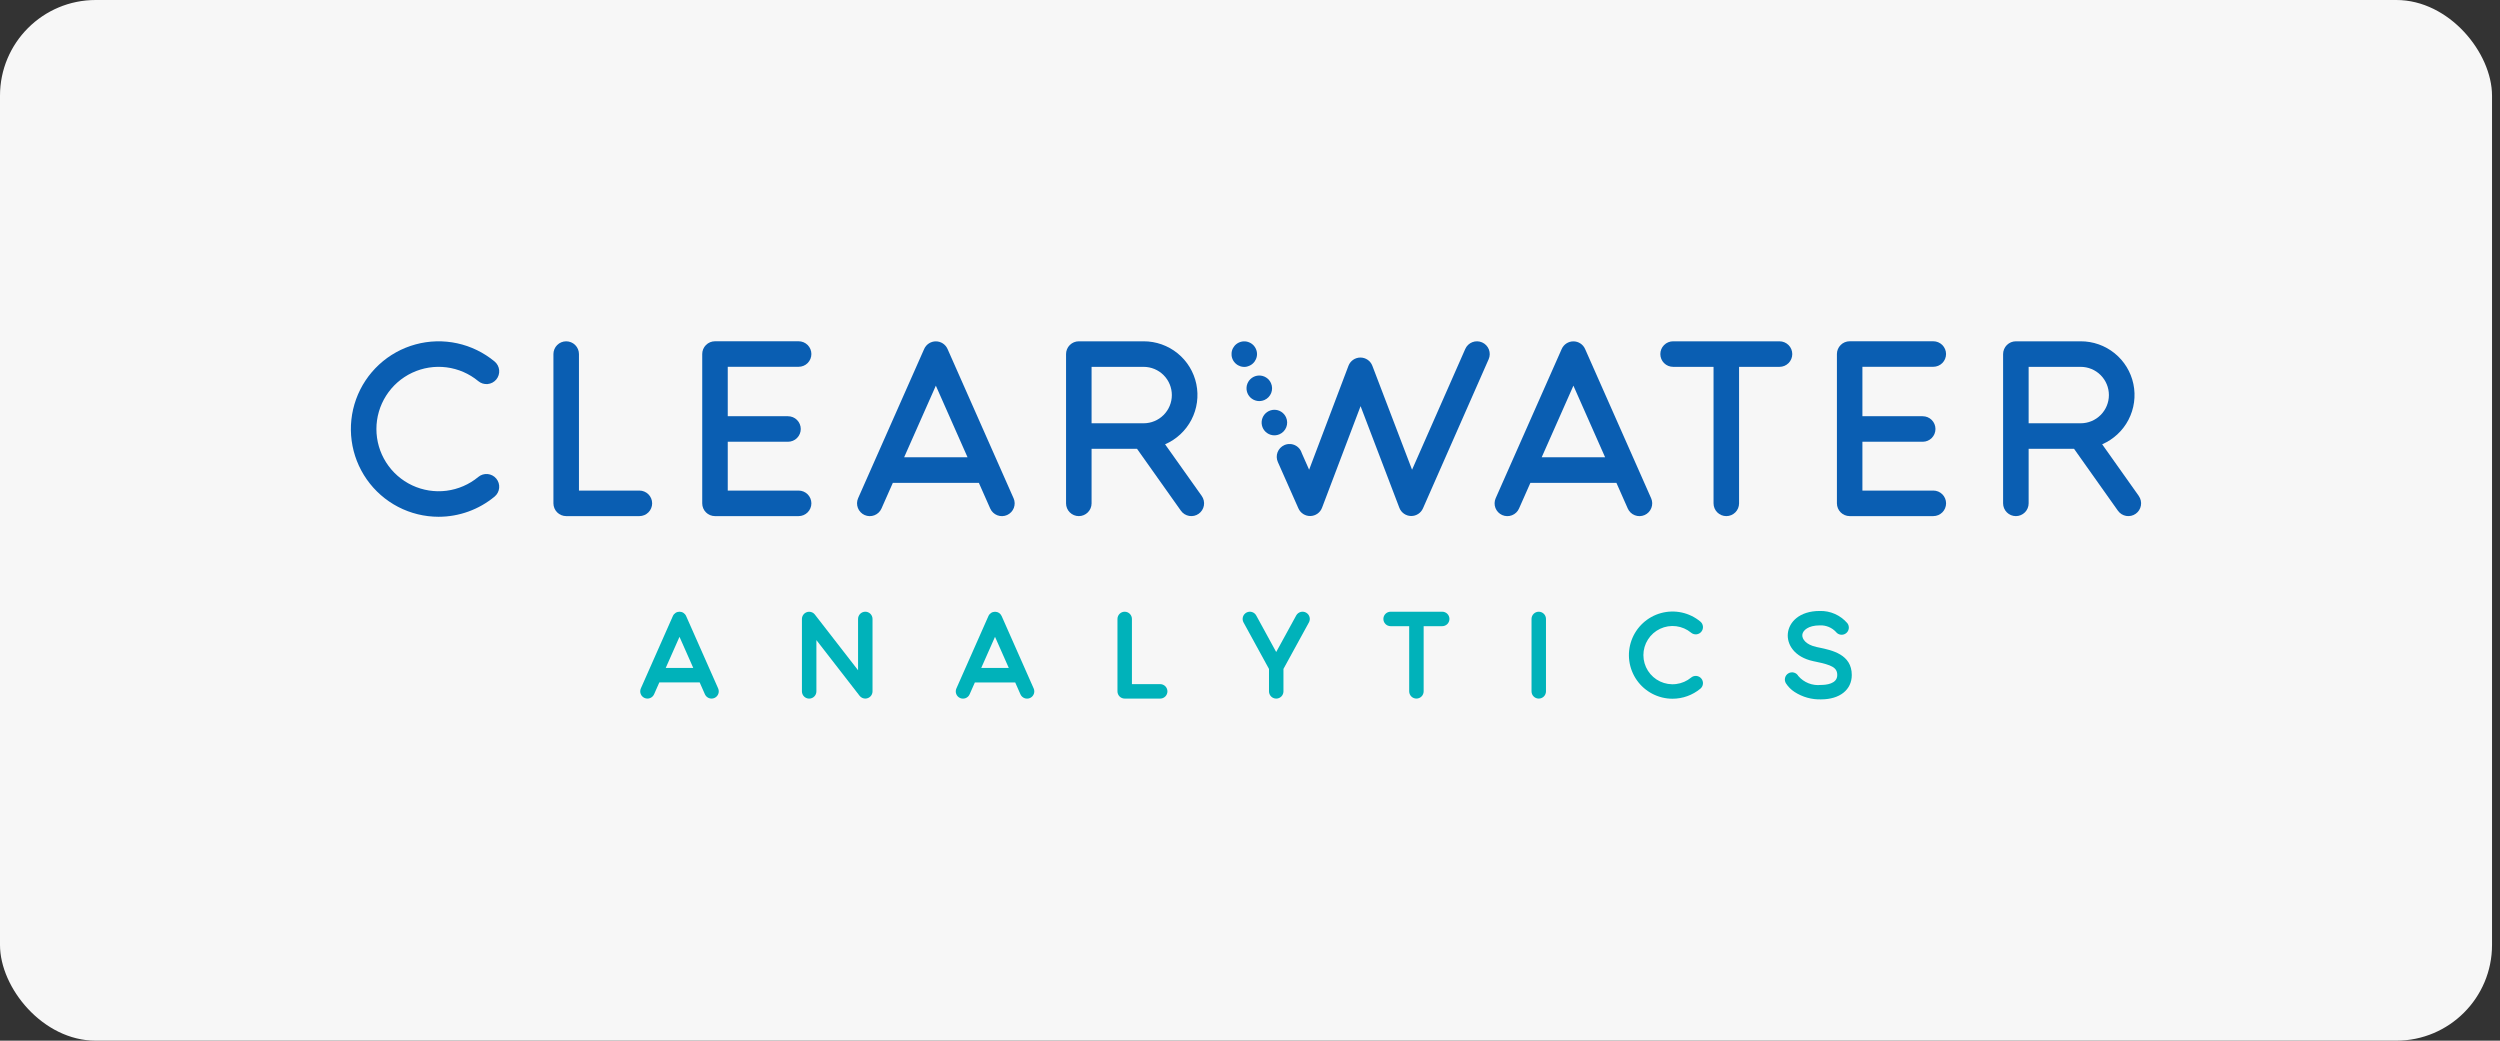 <svg width="209" height="87" viewBox="0 0 209 87" fill="none" xmlns="http://www.w3.org/2000/svg">
<rect x="0" y="0" width="209" height="87" fill="#333333" stroke="none"/>
<rect width="208.333" height="87" rx="8" fill="#F7F7F7"/>
<g clip-path="url(#clip0_8949_246312)">
<path d="M84.732 41.648L83.508 38.88L79.213 29.172C79.129 28.983 78.992 28.823 78.819 28.71C78.646 28.598 78.444 28.538 78.237 28.538C78.03 28.538 77.828 28.598 77.655 28.71C77.482 28.823 77.345 28.983 77.261 29.172L71.739 41.65C71.683 41.778 71.652 41.916 71.648 42.056C71.645 42.196 71.669 42.336 71.72 42.467C71.77 42.597 71.846 42.717 71.943 42.818C72.039 42.92 72.155 43.001 72.283 43.058C72.411 43.114 72.549 43.145 72.689 43.149C72.829 43.152 72.969 43.128 73.1 43.077C73.23 43.027 73.35 42.951 73.451 42.854C73.553 42.758 73.634 42.642 73.691 42.514L74.642 40.365H81.832L82.783 42.514C82.84 42.642 82.921 42.758 83.023 42.854C83.124 42.951 83.244 43.027 83.374 43.077C83.505 43.128 83.644 43.152 83.784 43.149C83.925 43.145 84.063 43.114 84.191 43.058C84.319 43.001 84.435 42.92 84.531 42.818C84.628 42.717 84.704 42.597 84.754 42.467C84.805 42.336 84.829 42.196 84.826 42.056C84.822 41.916 84.791 41.778 84.734 41.65L84.732 41.648ZM75.586 38.228L78.237 32.242L80.886 38.228H75.586Z" fill="#0A5EB2"/>
<path d="M36.667 43.203C35.49 43.202 34.33 42.919 33.285 42.376C32.241 41.833 31.342 41.047 30.666 40.084C29.989 39.12 29.554 38.008 29.398 36.841C29.242 35.674 29.369 34.487 29.768 33.379C30.168 32.272 30.828 31.277 31.693 30.478C32.558 29.68 33.603 29.101 34.739 28.792C35.874 28.482 37.068 28.45 38.219 28.699C39.369 28.948 40.443 29.471 41.349 30.222C41.457 30.312 41.546 30.422 41.612 30.546C41.677 30.669 41.718 30.805 41.73 30.945C41.743 31.084 41.729 31.225 41.687 31.359C41.646 31.492 41.579 31.617 41.489 31.725C41.4 31.832 41.29 31.922 41.166 31.987C41.042 32.052 40.906 32.093 40.767 32.106C40.627 32.119 40.487 32.104 40.353 32.063C40.219 32.021 40.094 31.954 39.987 31.864C39.227 31.234 38.303 30.834 37.324 30.709C36.344 30.585 35.35 30.742 34.456 31.162C33.563 31.582 32.807 32.247 32.278 33.081C31.749 33.914 31.468 34.881 31.468 35.868C31.468 36.855 31.749 37.822 32.278 38.655C32.807 39.489 33.563 40.154 34.456 40.574C35.35 40.994 36.344 41.151 37.324 41.027C38.303 40.902 39.227 40.502 39.987 39.872C40.204 39.691 40.485 39.604 40.767 39.63C41.049 39.656 41.308 39.794 41.489 40.011C41.67 40.229 41.757 40.51 41.73 40.791C41.704 41.073 41.567 41.333 41.349 41.514C40.033 42.605 38.377 43.202 36.667 43.203Z" fill="#0A5EB2"/>
<path d="M66.764 41.012H60.84V36.931H65.876C66.159 36.931 66.431 36.819 66.631 36.619C66.831 36.419 66.944 36.147 66.944 35.864C66.944 35.581 66.831 35.31 66.631 35.109C66.431 34.909 66.159 34.797 65.876 34.797H60.84V30.664H66.765C67.048 30.664 67.32 30.552 67.52 30.352C67.72 30.152 67.832 29.88 67.832 29.597C67.832 29.314 67.72 29.043 67.52 28.843C67.32 28.642 67.048 28.53 66.765 28.53H59.772C59.489 28.53 59.218 28.643 59.018 28.843C58.818 29.043 58.706 29.314 58.706 29.597V42.08C58.706 42.363 58.818 42.634 59.018 42.834C59.218 43.034 59.489 43.147 59.772 43.147H66.764C67.047 43.147 67.319 43.034 67.519 42.834C67.719 42.634 67.832 42.362 67.832 42.08C67.832 41.796 67.719 41.525 67.519 41.325C67.319 41.125 67.047 41.012 66.764 41.012Z" fill="#0A5EB2"/>
<path d="M53.452 43.147H47.333C47.05 43.146 46.779 43.034 46.579 42.834C46.379 42.634 46.266 42.363 46.266 42.08V29.601C46.266 29.318 46.379 29.046 46.579 28.846C46.779 28.646 47.05 28.534 47.333 28.534C47.616 28.534 47.888 28.646 48.088 28.846C48.288 29.046 48.401 29.318 48.401 29.601V41.012H53.453C53.736 41.012 54.007 41.125 54.207 41.325C54.407 41.525 54.52 41.796 54.52 42.079C54.52 42.362 54.407 42.634 54.207 42.834C54.007 43.034 53.735 43.147 53.452 43.147Z" fill="#0A5EB2"/>
<path d="M106.255 32.033C106.17 31.84 106.03 31.675 105.852 31.562C105.673 31.448 105.465 31.39 105.254 31.394C105.042 31.399 104.837 31.466 104.664 31.587C104.491 31.709 104.357 31.879 104.281 32.076C104.204 32.273 104.188 32.489 104.234 32.695C104.28 32.901 104.386 33.09 104.539 33.236C104.693 33.382 104.885 33.479 105.094 33.515C105.302 33.551 105.517 33.525 105.71 33.439C105.969 33.325 106.171 33.113 106.274 32.849C106.376 32.586 106.369 32.292 106.255 32.033Z" fill="#0A5EB2"/>
<path d="M107.516 34.897C107.431 34.703 107.291 34.539 107.113 34.426C106.935 34.312 106.727 34.254 106.516 34.259C106.305 34.263 106.099 34.331 105.926 34.452C105.753 34.573 105.62 34.743 105.544 34.94C105.467 35.136 105.451 35.352 105.497 35.558C105.542 35.764 105.648 35.952 105.801 36.098C105.954 36.244 106.146 36.341 106.354 36.378C106.563 36.414 106.777 36.388 106.97 36.303C107.229 36.189 107.432 35.977 107.534 35.713C107.637 35.449 107.63 35.156 107.516 34.897Z" fill="#0A5EB2"/>
<path d="M104.328 30.622C104.362 30.612 104.394 30.6 104.426 30.586C104.459 30.573 104.49 30.559 104.521 30.542C104.552 30.526 104.582 30.508 104.611 30.489C104.64 30.47 104.668 30.448 104.694 30.427C104.72 30.405 104.747 30.381 104.772 30.356C104.797 30.331 104.82 30.304 104.843 30.278C104.865 30.251 104.886 30.222 104.904 30.195C104.944 30.137 104.977 30.075 105.003 30.011C105.017 29.979 105.028 29.945 105.039 29.913C105.05 29.88 105.057 29.845 105.065 29.811C105.072 29.778 105.077 29.742 105.081 29.707C105.085 29.672 105.087 29.637 105.087 29.603C105.087 29.569 105.087 29.532 105.081 29.497C105.075 29.462 105.072 29.428 105.065 29.393C105.058 29.358 105.049 29.325 105.039 29.292C105.029 29.258 105.017 29.225 105.003 29.194C104.99 29.162 104.975 29.13 104.959 29.1C104.943 29.069 104.925 29.039 104.905 29.011C104.886 28.982 104.865 28.953 104.844 28.927C104.822 28.9 104.798 28.874 104.773 28.849C104.748 28.824 104.722 28.801 104.695 28.779C104.667 28.756 104.639 28.736 104.612 28.717C104.583 28.698 104.553 28.68 104.522 28.664C104.491 28.648 104.46 28.633 104.427 28.62C104.395 28.606 104.362 28.594 104.329 28.584C104.296 28.574 104.262 28.565 104.228 28.558C104.194 28.552 104.159 28.546 104.125 28.543C104.055 28.536 103.984 28.536 103.914 28.543C103.88 28.543 103.845 28.552 103.81 28.558C103.775 28.565 103.743 28.573 103.709 28.584C103.675 28.594 103.643 28.606 103.611 28.62C103.579 28.633 103.547 28.648 103.517 28.664C103.486 28.68 103.456 28.698 103.428 28.717C103.399 28.736 103.37 28.758 103.345 28.779C103.319 28.799 103.291 28.824 103.266 28.849C103.241 28.874 103.218 28.9 103.196 28.927C103.152 28.982 103.113 29.04 103.08 29.101C103.064 29.132 103.049 29.164 103.035 29.195C103.022 29.227 103.01 29.261 103 29.293C102.99 29.327 102.981 29.36 102.975 29.395C102.968 29.429 102.963 29.464 102.96 29.499C102.952 29.569 102.952 29.639 102.96 29.709C102.963 29.744 102.968 29.779 102.975 29.813C102.981 29.847 102.99 29.881 103 29.914C103.01 29.948 103.022 29.981 103.035 30.012C103.049 30.045 103.064 30.076 103.08 30.107C103.096 30.137 103.114 30.167 103.133 30.196C103.153 30.225 103.174 30.253 103.196 30.279C103.218 30.306 103.241 30.333 103.266 30.358C103.291 30.383 103.317 30.406 103.345 30.428C103.372 30.451 103.4 30.471 103.428 30.491C103.455 30.511 103.486 30.527 103.517 30.544C103.578 30.577 103.643 30.605 103.71 30.627C103.744 30.637 103.778 30.645 103.811 30.652C103.844 30.659 103.88 30.664 103.915 30.668C103.95 30.671 103.985 30.674 104.02 30.674C104.055 30.674 104.09 30.674 104.125 30.668C104.16 30.662 104.194 30.659 104.228 30.652C104.262 30.644 104.295 30.634 104.328 30.622Z" fill="#0A5EB2"/>
<path d="M123.903 28.624C123.644 28.51 123.351 28.504 123.087 28.606C122.823 28.709 122.611 28.912 122.497 29.171L118.048 39.27L114.728 30.577C114.651 30.375 114.514 30.201 114.336 30.079C114.158 29.956 113.946 29.891 113.73 29.891C113.514 29.891 113.302 29.957 113.124 30.08C112.946 30.203 112.809 30.377 112.732 30.58L109.443 39.269L108.819 37.86C108.81 37.834 108.8 37.807 108.79 37.777C108.776 37.745 108.762 37.714 108.745 37.683C108.729 37.652 108.711 37.622 108.692 37.592C108.673 37.562 108.652 37.535 108.631 37.509C108.608 37.482 108.584 37.456 108.559 37.431C108.535 37.406 108.508 37.383 108.481 37.36C108.455 37.338 108.427 37.317 108.398 37.298C108.369 37.279 108.339 37.261 108.308 37.245C108.277 37.228 108.245 37.213 108.214 37.2C108.183 37.187 108.148 37.175 108.116 37.165C108.084 37.155 108.048 37.146 108.015 37.139C107.98 37.132 107.946 37.127 107.911 37.123C107.841 37.117 107.77 37.117 107.7 37.123C107.665 37.127 107.631 37.132 107.596 37.139L107.572 37.145C107.546 37.151 107.522 37.157 107.497 37.164L107.482 37.169L107.436 37.186L107.399 37.199L107.388 37.205L107.369 37.212C107.241 37.269 107.126 37.351 107.029 37.452C106.932 37.554 106.857 37.673 106.806 37.804C106.756 37.934 106.732 38.074 106.735 38.214C106.739 38.354 106.77 38.492 106.826 38.62L108.548 42.503C108.634 42.697 108.775 42.861 108.954 42.974C109.133 43.087 109.342 43.145 109.554 43.139C109.765 43.133 109.97 43.064 110.143 42.941C110.315 42.819 110.448 42.647 110.522 42.449L113.744 33.953L116.986 42.452C117.062 42.649 117.194 42.82 117.367 42.942C117.539 43.064 117.744 43.132 117.956 43.138H117.982C118.189 43.138 118.392 43.077 118.565 42.964C118.739 42.851 118.875 42.69 118.959 42.501L124.453 30.028C124.566 29.769 124.572 29.476 124.469 29.212C124.366 28.949 124.162 28.737 123.903 28.624Z" fill="#0A5EB2"/>
<path d="M138.032 41.648L136.808 38.88L132.512 29.172C132.428 28.983 132.291 28.823 132.118 28.71C131.945 28.598 131.743 28.538 131.536 28.538C131.33 28.538 131.128 28.598 130.954 28.71C130.781 28.823 130.644 28.983 130.56 29.172L125.039 41.65C124.982 41.778 124.951 41.916 124.948 42.056C124.944 42.196 124.968 42.336 125.019 42.467C125.069 42.597 125.145 42.717 125.242 42.818C125.339 42.92 125.454 43.001 125.582 43.058C125.711 43.114 125.849 43.145 125.989 43.149C126.129 43.152 126.268 43.128 126.399 43.077C126.53 43.027 126.649 42.951 126.751 42.854C126.852 42.758 126.933 42.642 126.99 42.514L127.941 40.365H135.131L136.082 42.514C136.139 42.642 136.22 42.758 136.322 42.854C136.423 42.951 136.543 43.027 136.674 43.077C136.804 43.128 136.944 43.152 137.084 43.149C137.224 43.145 137.362 43.114 137.49 43.058C137.618 43.001 137.734 42.92 137.831 42.818C137.927 42.717 138.003 42.597 138.053 42.467C138.104 42.336 138.128 42.196 138.125 42.056C138.122 41.916 138.091 41.778 138.034 41.65L138.032 41.648ZM128.886 38.228L131.537 32.242L134.187 38.228H128.886Z" fill="#0A5EB2"/>
<path d="M148.768 28.533H139.871C139.588 28.533 139.316 28.646 139.116 28.846C138.916 29.046 138.804 29.317 138.804 29.6C138.804 29.884 138.916 30.155 139.116 30.355C139.316 30.555 139.588 30.668 139.871 30.668H143.252V42.08C143.252 42.363 143.364 42.634 143.564 42.834C143.764 43.035 144.036 43.147 144.319 43.147C144.602 43.147 144.873 43.035 145.074 42.834C145.274 42.634 145.386 42.363 145.386 42.08V30.669H148.767C149.05 30.669 149.321 30.556 149.522 30.356C149.722 30.156 149.834 29.884 149.834 29.601C149.834 29.318 149.722 29.047 149.522 28.847C149.321 28.646 149.05 28.534 148.767 28.534L148.768 28.533Z" fill="#0A5EB2"/>
<path d="M161.622 41.012H155.697V36.931H160.738C161.021 36.931 161.292 36.819 161.493 36.619C161.693 36.419 161.805 36.147 161.805 35.864C161.805 35.581 161.693 35.31 161.493 35.109C161.292 34.909 161.021 34.797 160.738 34.797H155.697V30.664H161.623C161.906 30.664 162.177 30.552 162.377 30.352C162.577 30.152 162.69 29.88 162.69 29.597C162.69 29.314 162.577 29.043 162.377 28.843C162.177 28.642 161.906 28.53 161.623 28.53H154.633C154.35 28.53 154.079 28.642 153.879 28.843C153.679 29.043 153.566 29.314 153.566 29.597V42.079C153.567 42.362 153.679 42.633 153.879 42.833C154.079 43.033 154.35 43.146 154.633 43.146H161.625C161.908 43.146 162.18 43.033 162.38 42.833C162.58 42.633 162.692 42.362 162.692 42.079C162.692 41.796 162.58 41.524 162.38 41.324C162.18 41.124 161.908 41.011 161.625 41.011L161.622 41.012Z" fill="#0A5EB2"/>
<path d="M100.466 41.462L97.401 37.144C98.349 36.734 99.127 36.008 99.603 35.091C100.079 34.173 100.224 33.119 100.013 32.107C99.802 31.095 99.249 30.187 98.446 29.536C97.643 28.885 96.64 28.531 95.606 28.533H90.188C89.905 28.533 89.634 28.646 89.434 28.846C89.234 29.046 89.122 29.317 89.122 29.6V42.08C89.122 42.363 89.234 42.634 89.434 42.834C89.634 43.035 89.906 43.147 90.189 43.147C90.472 43.147 90.743 43.035 90.943 42.834C91.144 42.634 91.256 42.363 91.256 42.08V37.52H95.055L98.724 42.697C98.805 42.811 98.908 42.908 99.027 42.983C99.145 43.057 99.278 43.108 99.416 43.132C99.554 43.155 99.695 43.151 99.832 43.12C99.968 43.089 100.098 43.031 100.212 42.95C100.326 42.869 100.423 42.767 100.498 42.648C100.573 42.529 100.623 42.397 100.647 42.259C100.67 42.121 100.666 41.98 100.635 41.843C100.604 41.706 100.547 41.576 100.466 41.462ZM91.256 30.669H95.607C96.233 30.669 96.833 30.917 97.275 31.359C97.718 31.802 97.966 32.402 97.966 33.027C97.966 33.653 97.718 34.253 97.275 34.695C96.833 35.138 96.233 35.386 95.607 35.386H91.256V30.669Z" fill="#0A5EB2"/>
<path d="M178.803 41.462L175.742 37.143C176.69 36.732 177.468 36.007 177.944 35.089C178.419 34.171 178.564 33.117 178.352 32.105C178.141 31.094 177.587 30.186 176.784 29.535C175.981 28.884 174.978 28.53 173.944 28.533H168.526C168.386 28.533 168.247 28.561 168.118 28.614C167.989 28.668 167.871 28.747 167.772 28.846C167.673 28.945 167.594 29.062 167.541 29.192C167.487 29.321 167.459 29.46 167.459 29.6V42.08C167.459 42.363 167.572 42.634 167.772 42.834C167.972 43.035 168.244 43.147 168.527 43.147C168.81 43.147 169.081 43.035 169.281 42.834C169.481 42.634 169.594 42.363 169.594 42.08V37.52H173.39L177.059 42.697C177.14 42.811 177.243 42.908 177.361 42.983C177.48 43.057 177.612 43.108 177.75 43.132C177.888 43.155 178.03 43.151 178.166 43.12C178.303 43.089 178.432 43.031 178.546 42.95C178.661 42.869 178.758 42.767 178.833 42.648C178.907 42.529 178.958 42.397 178.981 42.259C179.005 42.121 179.001 41.98 178.97 41.843C178.939 41.706 178.881 41.577 178.8 41.463L178.803 41.462ZM169.594 30.669H173.945C174.571 30.669 175.171 30.917 175.613 31.359C176.055 31.802 176.304 32.402 176.304 33.027C176.304 33.653 176.055 34.253 175.613 34.695C175.171 35.138 174.571 35.386 173.945 35.386H169.594V30.669Z" fill="#0A5EB2"/>
<path d="M152.054 54.13L151.863 54.09C150.991 53.904 150.636 53.429 150.674 53.065C150.714 52.688 151.187 52.282 152.132 52.282C152.384 52.269 152.635 52.312 152.868 52.406C153.102 52.5 153.312 52.645 153.484 52.828L153.478 52.821C153.525 52.885 153.584 52.938 153.651 52.979C153.719 53.02 153.794 53.047 153.872 53.059C153.95 53.071 154.029 53.067 154.106 53.048C154.182 53.029 154.255 52.996 154.318 52.949C154.382 52.902 154.435 52.843 154.476 52.776C154.517 52.709 154.544 52.634 154.556 52.556C154.568 52.478 154.564 52.398 154.546 52.322C154.527 52.245 154.493 52.173 154.446 52.109C154.162 51.774 153.806 51.507 153.404 51.328C153.002 51.149 152.565 51.064 152.125 51.077C150.423 51.077 149.562 52.014 149.465 52.944C149.368 53.859 149.993 54.935 151.604 55.277L151.8 55.318C153.124 55.593 153.594 55.803 153.594 56.435C153.594 57.183 152.643 57.261 152.234 57.261C151.881 57.3 151.524 57.253 151.193 57.122C150.863 56.992 150.569 56.783 150.338 56.513L150.344 56.523C150.305 56.452 150.253 56.389 150.19 56.338C150.126 56.288 150.054 56.251 149.976 56.229C149.898 56.207 149.816 56.202 149.736 56.212C149.656 56.223 149.578 56.249 149.509 56.291C149.439 56.332 149.378 56.387 149.33 56.452C149.282 56.517 149.248 56.591 149.23 56.67C149.211 56.748 149.208 56.83 149.222 56.91C149.236 56.99 149.265 57.066 149.309 57.134C149.494 57.417 149.735 57.659 150.019 57.843C150.678 58.273 151.453 58.491 152.24 58.468C153.801 58.468 154.809 57.669 154.809 56.431C154.81 54.703 153.152 54.358 152.054 54.13Z" fill="#00B2BA"/>
<path d="M109.184 51.213C109.043 51.136 108.878 51.118 108.724 51.163C108.57 51.208 108.44 51.313 108.363 51.453L106.69 54.509L105.02 51.453C104.943 51.312 104.813 51.208 104.659 51.163C104.505 51.118 104.339 51.136 104.198 51.214C104.058 51.291 103.953 51.421 103.908 51.575C103.864 51.729 103.882 51.895 103.959 52.035L106.088 55.924V57.798C106.088 57.959 106.152 58.112 106.265 58.226C106.379 58.339 106.532 58.403 106.693 58.403C106.853 58.403 107.007 58.339 107.12 58.226C107.234 58.112 107.297 57.959 107.297 57.798V55.922L109.426 52.033C109.464 51.964 109.488 51.887 109.496 51.808C109.505 51.729 109.498 51.649 109.475 51.573C109.453 51.497 109.415 51.426 109.365 51.364C109.315 51.302 109.254 51.251 109.184 51.213Z" fill="#00B2BA"/>
<path d="M60.037 57.552L59.444 56.212L57.359 51.499C57.312 51.392 57.234 51.301 57.136 51.237C57.038 51.173 56.923 51.139 56.806 51.139C56.689 51.139 56.574 51.173 56.476 51.237C56.378 51.301 56.3 51.392 56.253 51.499L53.575 57.552C53.51 57.699 53.506 57.865 53.563 58.015C53.621 58.164 53.736 58.285 53.883 58.35C54.029 58.415 54.196 58.419 54.346 58.361C54.495 58.303 54.616 58.188 54.681 58.042L55.119 57.051H58.493L58.931 58.042C58.996 58.188 59.117 58.303 59.266 58.361C59.416 58.419 59.582 58.415 59.729 58.35C59.876 58.285 59.99 58.164 60.048 58.015C60.106 57.865 60.102 57.699 60.037 57.552ZM55.654 55.842L56.806 53.238L57.958 55.842H55.654Z" fill="#00B2BA"/>
<path d="M86.414 57.552L85.821 56.212L83.738 51.503C83.69 51.396 83.613 51.305 83.515 51.241C83.417 51.177 83.302 51.143 83.185 51.143C83.068 51.143 82.953 51.177 82.855 51.241C82.757 51.305 82.679 51.396 82.632 51.503L79.954 57.556C79.889 57.703 79.885 57.869 79.942 58.019C80 58.169 80.115 58.289 80.262 58.354C80.408 58.419 80.575 58.423 80.724 58.365C80.874 58.307 80.995 58.193 81.059 58.046L81.498 57.055H84.872L85.31 58.046C85.375 58.193 85.496 58.307 85.645 58.365C85.795 58.423 85.961 58.419 86.108 58.354C86.254 58.289 86.369 58.169 86.427 58.019C86.485 57.869 86.481 57.703 86.416 57.556L86.414 57.552ZM82.031 55.842L83.183 53.238L84.335 55.842H82.031Z" fill="#00B2BA"/>
<path d="M120.569 51.139H116.255C116.095 51.139 115.941 51.203 115.827 51.316C115.714 51.429 115.65 51.583 115.65 51.743C115.65 51.904 115.714 52.057 115.827 52.171C115.941 52.284 116.095 52.348 116.255 52.348H117.808V57.797C117.808 57.957 117.872 58.111 117.985 58.224C118.098 58.337 118.252 58.401 118.413 58.401C118.573 58.401 118.727 58.337 118.84 58.224C118.953 58.111 119.017 57.957 119.017 57.797V52.348H120.569C120.73 52.348 120.884 52.284 120.997 52.171C121.11 52.057 121.174 51.904 121.174 51.743C121.174 51.583 121.11 51.429 120.997 51.316C120.884 51.203 120.73 51.139 120.569 51.139Z" fill="#00B2BA"/>
<path d="M128.639 58.402C128.479 58.402 128.325 58.338 128.212 58.225C128.098 58.111 128.035 57.958 128.035 57.797V51.744C128.035 51.584 128.098 51.43 128.212 51.317C128.325 51.203 128.479 51.14 128.639 51.14C128.799 51.14 128.953 51.203 129.067 51.317C129.18 51.43 129.244 51.584 129.244 51.744V57.797C129.244 57.958 129.18 58.111 129.067 58.225C128.953 58.338 128.799 58.402 128.639 58.402Z" fill="#00B2BA"/>
<path d="M139.822 58.414C139.237 58.414 138.66 58.273 138.141 58.003C137.622 57.733 137.175 57.343 136.839 56.864C136.503 56.385 136.287 55.832 136.209 55.252C136.132 54.672 136.195 54.082 136.394 53.532C136.592 52.981 136.921 52.487 137.351 52.09C137.781 51.693 138.3 51.406 138.864 51.252C139.429 51.098 140.022 51.083 140.594 51.206C141.166 51.33 141.7 51.59 142.15 51.964C142.211 52.014 142.262 52.077 142.299 52.147C142.336 52.217 142.358 52.294 142.366 52.373C142.373 52.452 142.365 52.532 142.341 52.608C142.318 52.683 142.28 52.754 142.229 52.815C142.178 52.876 142.116 52.927 142.046 52.964C141.975 53.001 141.899 53.023 141.82 53.031C141.741 53.038 141.661 53.03 141.585 53.006C141.509 52.983 141.439 52.945 141.378 52.894C141.022 52.599 140.589 52.412 140.13 52.353C139.672 52.295 139.206 52.369 138.788 52.565C138.369 52.762 138.016 53.074 137.768 53.464C137.52 53.854 137.388 54.307 137.388 54.769C137.388 55.232 137.52 55.684 137.768 56.075C138.016 56.465 138.369 56.777 138.788 56.973C139.206 57.17 139.672 57.244 140.13 57.185C140.589 57.127 141.022 56.94 141.378 56.645C141.439 56.594 141.509 56.556 141.585 56.532C141.661 56.509 141.741 56.501 141.82 56.508C141.899 56.515 141.975 56.538 142.046 56.575C142.116 56.612 142.178 56.663 142.229 56.724C142.28 56.785 142.318 56.855 142.341 56.931C142.365 57.007 142.373 57.087 142.366 57.166C142.358 57.245 142.336 57.322 142.299 57.392C142.262 57.462 142.211 57.525 142.15 57.575C141.495 58.117 140.672 58.414 139.822 58.414Z" fill="#00B2BA"/>
<path d="M96.992 58.402H94.024C93.864 58.402 93.71 58.338 93.597 58.225C93.484 58.111 93.42 57.958 93.42 57.797V51.744C93.42 51.584 93.484 51.43 93.597 51.317C93.71 51.203 93.864 51.14 94.024 51.14C94.185 51.14 94.338 51.203 94.452 51.317C94.565 51.43 94.629 51.584 94.629 51.744V57.193H96.992C97.071 57.193 97.15 57.209 97.223 57.239C97.297 57.269 97.363 57.314 97.419 57.37C97.475 57.426 97.52 57.493 97.55 57.566C97.581 57.639 97.597 57.718 97.597 57.797C97.597 57.877 97.581 57.955 97.55 58.029C97.52 58.102 97.475 58.169 97.419 58.225C97.363 58.281 97.297 58.325 97.223 58.356C97.15 58.386 97.071 58.402 96.992 58.402Z" fill="#00B2BA"/>
<path d="M72.341 58.402C72.248 58.402 72.157 58.381 72.074 58.34C71.992 58.3 71.919 58.241 71.862 58.168L68.251 53.512V57.799C68.251 57.959 68.187 58.113 68.073 58.227C67.96 58.34 67.806 58.404 67.646 58.404C67.486 58.404 67.332 58.34 67.219 58.227C67.105 58.113 67.041 57.959 67.041 57.799V51.746C67.042 51.62 67.082 51.498 67.155 51.396C67.228 51.294 67.331 51.217 67.45 51.176C67.569 51.135 67.698 51.133 67.818 51.169C67.939 51.204 68.045 51.277 68.122 51.376L71.734 56.032V51.743C71.734 51.583 71.798 51.429 71.911 51.316C72.025 51.203 72.179 51.139 72.339 51.139C72.499 51.139 72.653 51.203 72.766 51.316C72.88 51.429 72.943 51.583 72.943 51.743V57.797C72.943 57.957 72.88 58.111 72.766 58.224C72.653 58.337 72.499 58.401 72.339 58.401L72.341 58.402Z" fill="#00B2BA"/>
</g>
<defs>
<clipPath id="clip0_8949_246312">
<rect width="149.667" height="29.933" fill="white" transform="translate(29.333 28.533)"/>
</clipPath>
</defs>
</svg>
